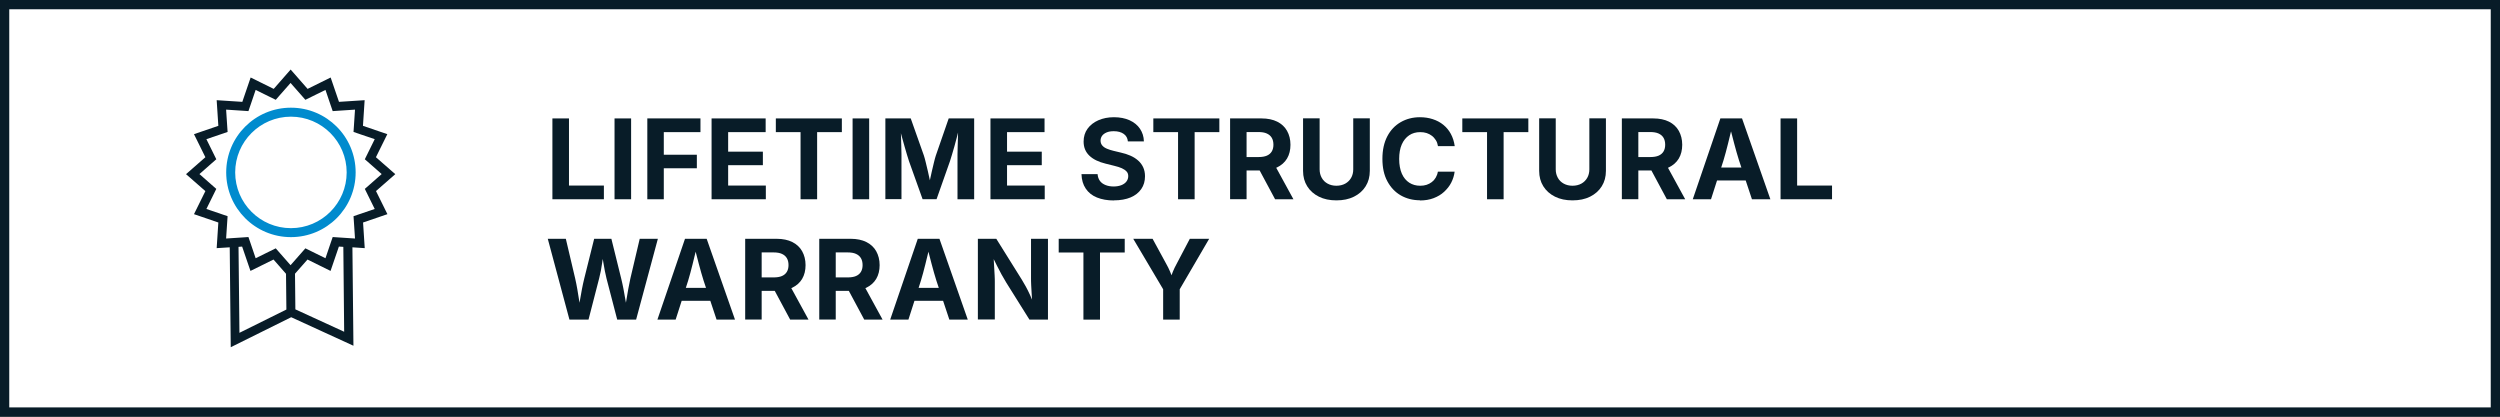 <?xml version="1.0" encoding="UTF-8"?>
<svg id="Layer_1" data-name="Layer 1" xmlns="http://www.w3.org/2000/svg" viewBox="0 0 270 45">
  <rect x="0" y="0" width="270" height="45" fill="#333333" stroke="none"/>
  <defs>
    <style>
      .cls-1 {
        fill: #008bce;
      }

      .cls-2 {
        fill: #081c28;
      }

      .cls-3 {
        fill: #fff;
      }
    </style>
  </defs>
  <g>
    <rect class="cls-3" x=".5" y=".5" width="269" height="44"/>
    <path class="cls-2" d="M269,1v43H1V1h268M270,0H0v45h270V0h0Z"/>
  </g>
  <g>
    <g>
      <path class="cls-2" d="M59.66,21.52v-8.73h1.79v7.25h3.77v1.48h-5.55Z"/>
      <path class="cls-2" d="M68.16,12.79v8.73h-1.79v-8.73h1.79Z"/>
      <path class="cls-2" d="M69.91,21.52v-8.73h5.74v1.48h-3.96v2.44h3.57v1.46h-3.57v3.35h-1.79Z"/>
      <path class="cls-2" d="M76.85,21.52v-8.73h5.84v1.48h-4.05v2.11h3.75v1.46h-3.75v2.2h4.07v1.48h-5.85Z"/>
      <path class="cls-2" d="M83.79,14.27v-1.48h7.13v1.48h-2.67v7.25h-1.79v-7.25h-2.67Z"/>
      <path class="cls-2" d="M93.87,12.79v8.73h-1.79v-8.73h1.79Z"/>
      <path class="cls-2" d="M95.62,21.52v-8.73h2.74l1.42,4.01c.06.19.13.43.2.73s.15.62.23.96.15.68.22,1,.12.61.17.84h-.35c.04-.23.1-.51.17-.83s.14-.66.22-1,.16-.67.23-.97.14-.54.2-.73l1.39-4.01h2.75v8.73h-1.8v-4.11c0-.19,0-.43,0-.71s.01-.59.02-.92.02-.66.03-1,.01-.65.02-.95h.11c-.07.32-.16.66-.25,1s-.18.68-.27,1-.18.62-.26.89-.15.5-.21.68l-1.45,4.11h-1.51l-1.47-4.11c-.06-.18-.13-.4-.21-.67s-.17-.56-.26-.89-.18-.66-.28-1-.18-.68-.26-1.02h.13c0,.28,0,.59.02.92s.02.67.03,1,.02.64.02.93,0,.53,0,.73v4.11h-1.78Z"/>
      <path class="cls-2" d="M106.97,21.52v-8.73h5.84v1.48h-4.05v2.11h3.75v1.46h-3.75v2.2h4.07v1.48h-5.85Z"/>
      <path class="cls-2" d="M120.3,21.65c-.7,0-1.31-.11-1.83-.32s-.92-.53-1.21-.96-.44-.94-.46-1.56h1.74c.02.29.11.54.26.74s.36.34.61.44.54.15.86.15.6-.05.83-.14.42-.22.55-.39.2-.36.2-.59c0-.2-.06-.37-.18-.5s-.29-.25-.51-.35-.49-.18-.81-.26l-.96-.24c-.74-.18-1.32-.46-1.73-.85s-.63-.89-.63-1.53c0-.53.14-.99.42-1.38s.67-.7,1.17-.92,1.06-.33,1.69-.33,1.21.11,1.69.33.86.53,1.12.92.41.84.42,1.36h-1.73c-.03-.35-.18-.62-.45-.81s-.62-.29-1.07-.29c-.3,0-.56.04-.77.13s-.38.21-.49.36-.17.33-.17.52c0,.21.06.39.19.54s.3.26.52.35.44.16.69.22l.79.19c.37.08.71.19,1.03.33s.59.31.83.52.42.45.55.73.2.61.2.97c0,.53-.13.99-.4,1.38s-.65.7-1.15.91-1.11.32-1.82.32Z"/>
      <path class="cls-2" d="M124.56,14.27v-1.48h7.13v1.48h-2.67v7.25h-1.79v-7.25h-2.67Z"/>
      <path class="cls-2" d="M132.85,21.52v-8.73h3.4c.66,0,1.23.12,1.69.35s.82.56,1.06.99.37.93.37,1.5-.12,1.07-.37,1.49-.61.73-1.08.96-1.04.33-1.71.33h-2.31v-1.45h2.02c.37,0,.67-.05.9-.15s.41-.25.53-.45.18-.44.18-.73-.06-.55-.18-.75-.29-.35-.53-.46-.54-.16-.91-.16h-1.28v7.25h-1.79ZM137.71,21.52l-2.13-3.97h1.94l2.17,3.97h-1.98Z"/>
      <path class="cls-2" d="M144.33,21.64c-.72,0-1.35-.13-1.89-.4s-.96-.64-1.26-1.12-.45-1.03-.45-1.67v-5.67h1.79v5.52c0,.34.08.64.23.91s.36.47.63.62.59.23.95.23.69-.08.96-.23.48-.36.63-.62.23-.57.23-.91v-5.52h1.79v5.67c0,.64-.15,1.19-.45,1.67s-.72.85-1.26,1.12-1.17.4-1.9.4Z"/>
      <path class="cls-2" d="M153.36,21.63c-.77,0-1.47-.18-2.08-.53s-1.09-.86-1.45-1.53-.53-1.47-.53-2.42.18-1.76.53-2.43.84-1.18,1.45-1.53,1.3-.53,2.07-.53c.5,0,.96.07,1.39.21s.81.34,1.14.61.6.59.81.98.35.82.42,1.32h-1.81c-.04-.24-.11-.46-.23-.64s-.25-.34-.42-.47-.36-.23-.57-.3-.45-.1-.7-.1c-.45,0-.85.11-1.19.34s-.61.56-.8.99-.28.96-.28,1.57.1,1.16.29,1.59.46.75.8.97.73.33,1.18.33c.25,0,.48-.03.69-.1s.4-.17.57-.3.31-.29.42-.48.19-.4.23-.64h1.81c-.05.41-.17.79-.36,1.17s-.45.7-.77,1-.7.52-1.14.69-.94.25-1.49.25Z"/>
      <path class="cls-2" d="M157.93,14.27v-1.48h7.13v1.48h-2.67v7.25h-1.79v-7.25h-2.67Z"/>
      <path class="cls-2" d="M169.83,21.64c-.72,0-1.35-.13-1.89-.4s-.96-.64-1.26-1.12-.45-1.03-.45-1.67v-5.67h1.79v5.52c0,.34.08.64.23.91s.36.47.63.62.59.23.95.23.69-.08.96-.23.48-.36.63-.62.23-.57.23-.91v-5.52h1.79v5.67c0,.64-.15,1.19-.45,1.67s-.72.85-1.26,1.12-1.17.4-1.9.4Z"/>
      <path class="cls-2" d="M175.16,21.52v-8.73h3.4c.66,0,1.23.12,1.69.35s.82.56,1.06.99.37.93.37,1.5-.12,1.07-.37,1.49-.61.73-1.08.96-1.04.33-1.71.33h-2.31v-1.45h2.02c.37,0,.67-.05.9-.15s.41-.25.53-.45.18-.44.18-.73-.06-.55-.18-.75-.29-.35-.53-.46-.54-.16-.91-.16h-1.28v7.25h-1.79ZM180.02,21.52l-2.13-3.97h1.94l2.17,3.97h-1.98Z"/>
      <path class="cls-2" d="M182.82,21.52l2.98-8.73h2.34l3.06,8.73h-1.99l-1.4-4.21c-.17-.54-.34-1.14-.51-1.78s-.36-1.35-.55-2.12h.39c-.19.77-.36,1.48-.52,2.13s-.32,1.24-.48,1.77l-1.35,4.21h-1.97ZM184.68,19.49v-1.4h4.66v1.4h-4.66Z"/>
      <path class="cls-2" d="M192.3,21.52v-8.73h1.79v7.25h3.77v1.48h-5.55Z"/>
      <path class="cls-2" d="M61.5,34.52l-2.34-8.73h1.95l1.01,4.29c.08.36.16.74.23,1.15s.14.82.2,1.23.13.81.19,1.19h-.32c.07-.38.14-.77.21-1.19s.14-.82.22-1.23.16-.79.25-1.15l1.07-4.29h1.86l1.06,4.29c.09.36.17.74.25,1.15s.15.82.22,1.23.14.81.21,1.19h-.33c.07-.38.13-.77.2-1.19s.13-.82.21-1.23.15-.79.23-1.15l1.01-4.29h1.96l-2.35,8.73h-2.04l-1.16-4.46c-.12-.5-.23-1.03-.32-1.61s-.19-1.17-.3-1.79h.45c-.12.6-.22,1.18-.3,1.75s-.18,1.12-.32,1.65l-1.15,4.46h-2.04Z"/>
      <path class="cls-2" d="M71,34.52l2.98-8.73h2.34l3.06,8.73h-1.99l-1.4-4.21c-.17-.54-.34-1.14-.51-1.78s-.36-1.35-.55-2.12h.39c-.19.77-.36,1.48-.52,2.13s-.32,1.24-.48,1.77l-1.35,4.21h-1.97ZM72.87,32.49v-1.4h4.66v1.4h-4.66Z"/>
      <path class="cls-2" d="M80.48,34.52v-8.73h3.4c.66,0,1.23.12,1.69.35s.82.56,1.06.99.37.93.37,1.5-.12,1.07-.37,1.49-.61.73-1.08.96-1.04.33-1.71.33h-2.31v-1.45h2.02c.37,0,.67-.05.9-.15s.41-.25.53-.45.18-.44.18-.73-.06-.55-.18-.75-.29-.35-.53-.46-.54-.16-.91-.16h-1.28v7.25h-1.79ZM85.34,34.52l-2.13-3.97h1.94l2.17,3.97h-1.98Z"/>
      <path class="cls-2" d="M88.48,34.52v-8.73h3.4c.66,0,1.23.12,1.69.35s.82.56,1.06.99.37.93.37,1.5-.12,1.07-.37,1.49-.61.73-1.08.96-1.04.33-1.71.33h-2.31v-1.45h2.02c.37,0,.67-.05.9-.15s.41-.25.53-.45.18-.44.18-.73-.06-.55-.18-.75-.29-.35-.53-.46-.54-.16-.91-.16h-1.28v7.25h-1.79ZM93.34,34.52l-2.13-3.97h1.94l2.17,3.97h-1.98Z"/>
      <path class="cls-2" d="M96.14,34.52l2.98-8.73h2.34l3.06,8.73h-1.99l-1.4-4.21c-.17-.54-.34-1.14-.51-1.78s-.36-1.35-.55-2.12h.39c-.19.77-.36,1.48-.52,2.13s-.32,1.24-.48,1.77l-1.35,4.21h-1.97ZM98,32.49v-1.4h4.66v1.4h-4.66Z"/>
      <path class="cls-2" d="M105.61,34.52v-8.73h1.99l2.76,4.42c.14.23.28.47.43.74s.29.56.44.88.3.69.45,1.1h-.18c-.03-.32-.05-.67-.07-1.04s-.04-.72-.06-1.05-.02-.62-.02-.86v-4.19h1.83v8.73h-2l-2.51-4.01c-.18-.3-.35-.59-.51-.88s-.32-.6-.49-.94-.37-.75-.61-1.23h.23c.02.42.05.83.07,1.21s.04.74.06,1.05.02.57.02.77v4.01h-1.83Z"/>
      <path class="cls-2" d="M114.34,27.27v-1.48h7.13v1.48h-2.67v7.25h-1.79v-7.25h-2.67Z"/>
      <path class="cls-2" d="M125.62,34.52v-3.28l-3.23-5.45h2.09l1.48,2.72c.15.27.29.54.4.81s.24.59.36.97h-.39c.12-.38.24-.7.35-.97s.24-.54.39-.81l1.43-2.72h2.09l-3.18,5.45v3.28h-1.78Z"/>
    </g>
    <g>
      <path class="cls-1" d="M31.42,12.6c3.32,0,6.02,2.7,6.02,6.02s-2.7,6.02-6.02,6.02-6.02-2.7-6.02-6.02,2.7-6.02,6.02-6.02M31.42,11.63c-3.86,0-6.99,3.13-6.99,6.99s3.13,6.99,6.99,6.99,6.99-3.13,6.99-6.99-3.13-6.99-6.99-6.99h0Z"/>
      <path class="cls-2" d="M40.6,20.64l2.09-1.83-2.09-1.83,1.23-2.49-2.63-.9.18-2.77-2.77.18-.9-2.63-2.49,1.23-1.83-2.09-1.83,2.09-2.49-1.23-.9,2.63-2.77-.18.18,2.77-2.63.9,1.23,2.49-2.09,1.83,2.09,1.83-1.23,2.49,2.63.9-.18,2.77,1.41-.09.11,10.79,6.53-3.24,6.72,3.08-.11-10.63,1.33.09-.18-2.77,2.63-.9-1.23-2.49ZM25.86,35.95l-.1-9.29.39-.03.9,2.63,2.49-1.23,1.35,1.54.04,3.86-5.08,2.52ZM37.17,35.83l-5.27-2.42-.04-3.85,1.35-1.53,2.49,1.23.9-2.63.48.03.09,9.17ZM38.88,23.11l-.7.24.05.74.11,1.67-1.67-.11-.74-.05-.24.7-.54,1.59-1.5-.74-.67-.33-.49.56-1.11,1.26-1.11-1.26-.49-.56-.67.33-1.5.74-.54-1.59-.24-.7-.74.05-1.67.11.11-1.67.05-.74-.7-.24-1.59-.54.74-1.5.33-.67-.56-.49-1.26-1.11,1.26-1.11.56-.49-.33-.67-.74-1.5,1.59-.54.7-.24-.05-.74-.11-1.67,1.67.11.74.05.24-.7.54-1.59,1.5.74.67.33.49-.56,1.11-1.26,1.11,1.26.49.56.67-.33,1.5-.74.54,1.59.24.7.74-.05,1.67-.11-.11,1.67-.05.74.7.24,1.59.54-.74,1.5-.33.67.56.49,1.26,1.11-1.26,1.11-.56.49.33.67.74,1.5-1.59.54Z"/>
    </g>
  </g>
</svg>